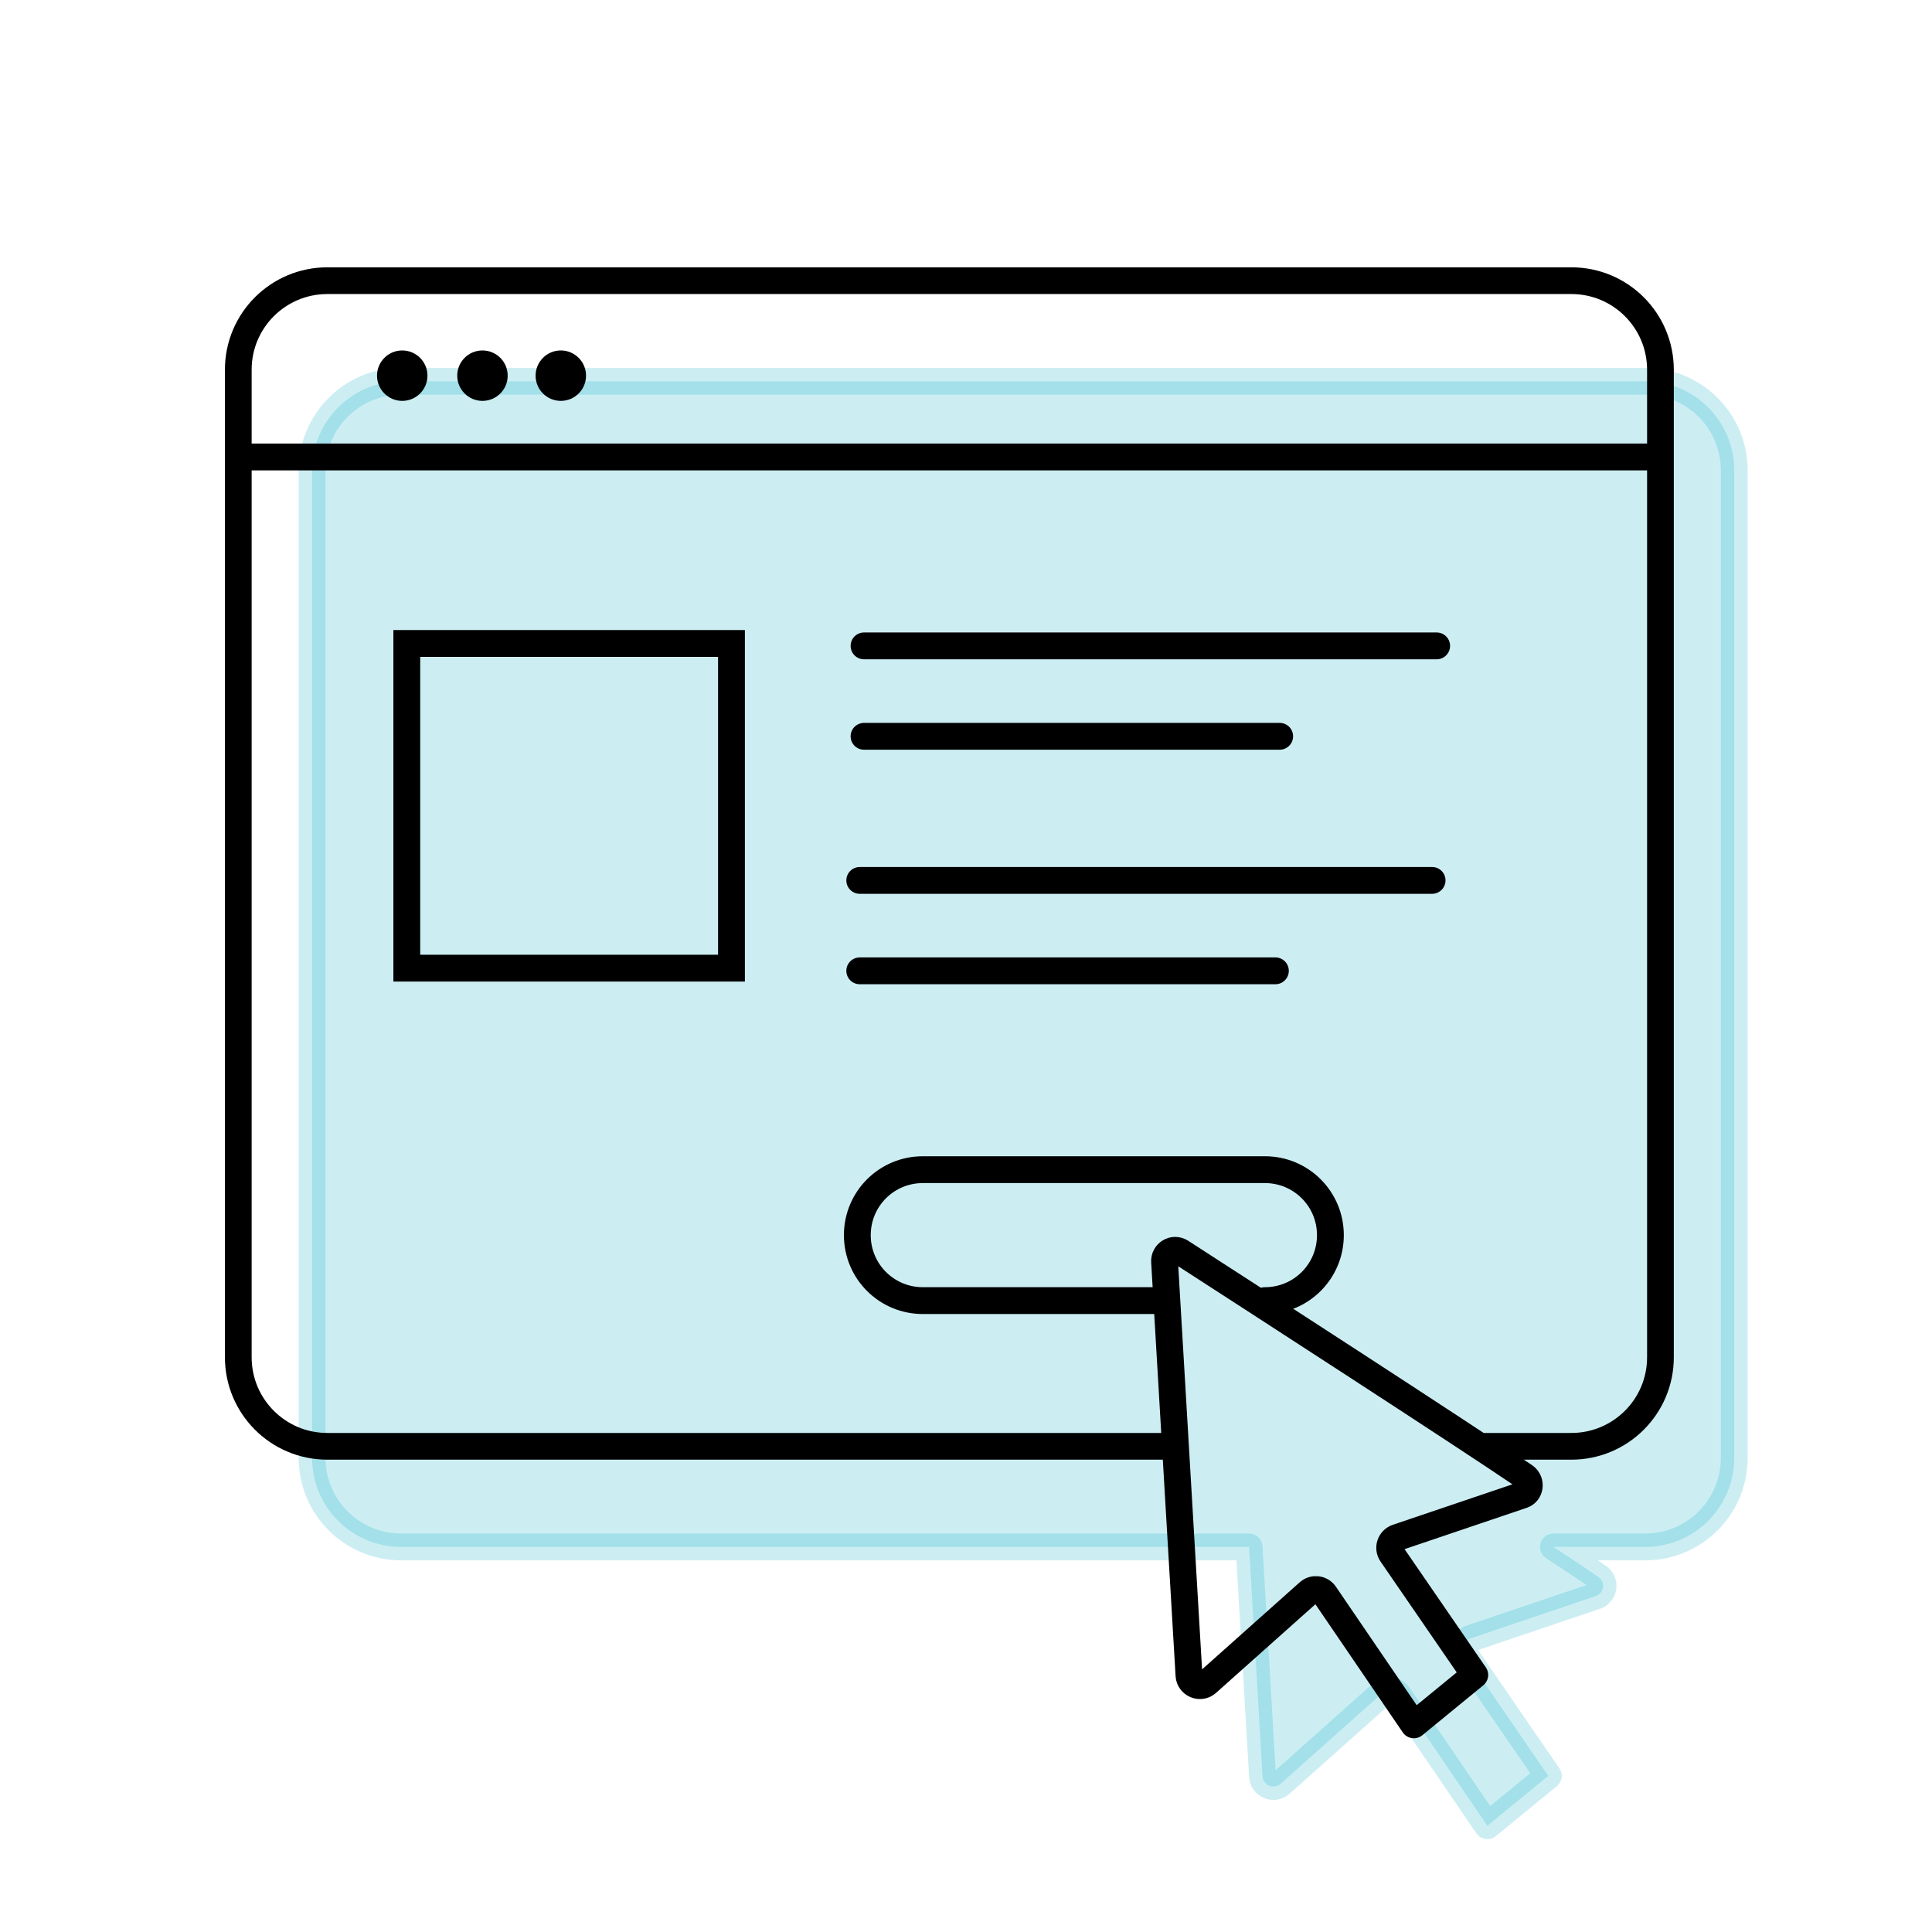 <?xml version="1.0" encoding="utf-8"?>
<!-- Generator: Adobe Illustrator 26.0.1, SVG Export Plug-In . SVG Version: 6.00 Build 0)  -->
<svg version="1.1" id="Layer_1" xmlns="http://www.w3.org/2000/svg" xmlns:xlink="http://www.w3.org/1999/xlink" x="0px" y="0px"
	 viewBox="0 0 72 72" style="enable-background:new 0 0 72 72;" xml:space="preserve">
<style type="text/css">
	.st0{opacity:0.2;fill:#00ABC5;stroke:#00ABC5;stroke-miterlimit:10;}
	.st1{opacity:0.2;fill:#00ABC5;stroke:#00ABC5;stroke-width:0.871;stroke-miterlimit:10;}
	.st2{opacity:0.2;}
	.st3{fill:#00ABC5;stroke:#00ABC5;stroke-width:1.089;stroke-miterlimit:10;}
	.st4{opacity:0.2;fill:#00ABC5;stroke:#00ABC5;stroke-width:1.089;stroke-miterlimit:10;}
	.st5{fill:#00ABC5;stroke:#00ABC5;stroke-width:0.871;stroke-miterlimit:10;}
	.st6{fill:#00ABC5;stroke:#00ABC5;stroke-miterlimit:10;}
	.st7{fill:none;stroke:#00ABC5;stroke-miterlimit:10;}
	.st8{fill:none;stroke:#00ABC5;stroke-linecap:round;stroke-miterlimit:10;}
	.st9{fill:#00ABC5;stroke:#00ABC5;stroke-linecap:round;stroke-miterlimit:10;}
	.st10{opacity:0.2;fill:#00ABC5;stroke:#00ABC5;stroke-width:1.032;stroke-miterlimit:10;}
	.st11{fill:#00ABC5;stroke:#00ABC5;stroke-linejoin:round;stroke-miterlimit:10;}
	.st12{clip-path:url(#SVGID_00000109730300603785608580000011408130630464095389_);}
	.st13{fill:#00ABC5;stroke:#00ABC5;stroke-linecap:round;stroke-linejoin:round;stroke-miterlimit:10;}
	.st14{fill:#00ABC5;}
	.st15{fill:#00ABC5;stroke:#00ABC5;stroke-width:1.032;stroke-linecap:round;stroke-miterlimit:10;}
	.st16{fill:#00ABC5;stroke:#00ABC5;stroke-width:1.032;stroke-miterlimit:10;}
	.st17{fill:none;stroke:#00ABC5;stroke-width:1.032;stroke-linecap:round;stroke-miterlimit:10;}
	.st18{fill:none;stroke:#00ABC5;stroke-width:1.032;stroke-miterlimit:10;}
	.st19{opacity:0.2;fill:#00ABC5;stroke:#00ABC5;stroke-linejoin:round;stroke-miterlimit:10;}
	.st20{fill:none;stroke:#00ABC5;stroke-width:1.09;stroke-miterlimit:10;}
	.st21{fill:#00ABC5;stroke:#00ABC5;stroke-width:1.09;stroke-miterlimit:10;}
	.st22{fill:#00ABC5;stroke:#00ABC5;stroke-width:1.055;stroke-miterlimit:10;}
	.st23{fill:none;stroke:#231F20;stroke-miterlimit:10;}
	.st24{fill:none;stroke:#231F20;stroke-linecap:round;stroke-miterlimit:10;}
	.st25{fill:#00ABC5;stroke:#00ABC5;stroke-width:1.021;stroke-miterlimit:10;}
	.st26{fill:none;stroke:#00ABC5;stroke-linecap:round;stroke-linejoin:round;stroke-miterlimit:10;}
	.st27{fill:#00ABC5;stroke:#00ABC5;stroke-width:0.982;stroke-linecap:round;stroke-miterlimit:10;}
	.st28{fill:none;stroke:#000000;stroke-miterlimit:10;}
	.st29{fill:none;stroke:#000000;stroke-linecap:round;stroke-miterlimit:10;}
	.st30{fill:none;stroke:#000000;stroke-width:0.848;stroke-miterlimit:10;}
	.st31{fill:none;stroke:#000000;stroke-width:1.021;stroke-miterlimit:10;}
	.st32{fill:none;stroke:#000000;stroke-width:0.982;stroke-linecap:round;stroke-miterlimit:10;}
	.st33{fill:#00ABC5;stroke:#00ABC5;stroke-width:0.968;stroke-miterlimit:10;}
	.st34{fill:none;stroke:#000000;stroke-width:0.968;stroke-miterlimit:10;}
	.st35{fill:#00ABC5;stroke:#00ABC5;stroke-width:0.848;stroke-miterlimit:10;}
	.st36{fill:none;stroke:#000000;stroke-linecap:round;stroke-linejoin:round;stroke-miterlimit:10;}
	.st37{fill:none;stroke:#000000;stroke-width:0.962;stroke-miterlimit:10;}
	.st38{fill:none;stroke:#000000;stroke-linejoin:round;stroke-miterlimit:10;}
	.st39{fill:none;stroke:#231F20;stroke-linejoin:round;stroke-miterlimit:10;}
	.st40{opacity:0.5;fill:#00ABC5;stroke:#00ABC5;stroke-miterlimit:10;}
	.st41{opacity:0.2;fill:#00ABC5;stroke:#00ABC5;stroke-width:1.36;stroke-miterlimit:10;}
	.st42{opacity:0.2;fill:#00ABC5;}
	.st43{fill:#00ABC5;stroke:#00ABC5;stroke-width:0.877;stroke-miterlimit:10;}
	.st44{fill:none;stroke:#231F20;stroke-width:0.75;stroke-miterlimit:10;}
	.st45{fill:none;stroke:#000000;stroke-width:0.988;stroke-linecap:round;stroke-linejoin:round;stroke-miterlimit:10;}
	.st46{fill:none;stroke:#000000;stroke-width:0.929;stroke-linecap:round;stroke-linejoin:round;stroke-miterlimit:10;}
	.st47{fill:#231F20;}
	.st48{fill:none;stroke:#000000;stroke-width:0.996;stroke-linejoin:round;stroke-miterlimit:10;}
	.st49{fill:none;stroke:#000000;stroke-width:1.055;stroke-miterlimit:10;}
	.st50{fill:none;stroke:#000000;stroke-width:1.09;stroke-miterlimit:10;}
	.st51{fill:none;stroke:#000000;stroke-width:1.032;stroke-miterlimit:10;}
	.st52{fill:none;stroke:#231F20;stroke-width:0.953;stroke-linejoin:round;stroke-miterlimit:10;}
	.st53{fill:none;stroke:#231F20;stroke-width:0.936;stroke-linecap:round;stroke-miterlimit:10;}
	
		.st54{clip-path:url(#SVGID_00000011729841597950506890000011411033118891964312_);fill:none;stroke:#000000;stroke-linecap:round;stroke-linejoin:round;stroke-miterlimit:10;}
	
		.st55{clip-path:url(#SVGID_00000011729841597950506890000011411033118891964312_);fill:none;stroke:#000000;stroke-linecap:round;stroke-miterlimit:10;}
	.st56{fill:none;stroke:#000000;stroke-width:0.92;stroke-miterlimit:10;}
	.st57{opacity:0.2;fill:#00ABC5;stroke:#00ABC5;stroke-linecap:round;stroke-miterlimit:10;}
	.st58{fill:none;stroke:#000000;stroke-width:1.089;stroke-miterlimit:10;}
	.st59{fill:none;stroke:#00ABC5;stroke-width:0.871;stroke-miterlimit:10;}
</style>
<path class="st19" d="M61.31,14.21H14.95c-1.84,0-3.32,1.49-3.32,3.32v36.8c0,1.84,1.49,3.32,3.32,3.32h31.5h0.1l0.5,8.55
	c0.02,0.33,0.42,0.5,0.67,0.28l3.79-3.38c0.18-0.16,0.46-0.13,0.6,0.07l3.32,4.87l2.27-1.86l-3.1-4.51
	c-0.15-0.22-0.05-0.52,0.2-0.61l4.67-1.58c0.31-0.11,0.37-0.52,0.1-0.71c-0.4-0.28-0.99-0.67-1.68-1.12h0.15h3.27
	c1.84,0,3.32-1.49,3.32-3.32v-36.8C64.63,15.7,63.15,14.21,61.31,14.21z"/>
<g>
	<path class="st48" d="M43.7,53.9H12.2c-1.84,0-3.32-1.49-3.32-3.32v-36.8c0-1.84,1.49-3.32,3.32-3.32h46.36
		c1.84,0,3.32,1.49,3.32,3.32v36.8c0,1.84-1.49,3.32-3.32,3.32h-3.27"/>
	<line class="st28" x1="9.03" y1="17.03" x2="61.99" y2="17.03"/>
	<rect x="15.16" y="23.98" class="st28" width="12.1" height="12.1"/>
	<line class="st29" x1="32.2" y1="24.07" x2="53.54" y2="24.07"/>
	<line class="st29" x1="32.2" y1="27.44" x2="47.69" y2="27.44"/>
	<line class="st29" x1="32.04" y1="32.81" x2="53.37" y2="32.81"/>
	<line class="st29" x1="32.04" y1="36.18" x2="47.53" y2="36.18"/>
	<circle cx="14.99" cy="14" r="0.94"/>
	<circle cx="17.98" cy="14" r="0.94"/>
	<circle cx="20.9" cy="14" r="0.94"/>
	<path class="st29" d="M43.42,48.47h-9.03c-1.35,0-2.44-1.09-2.44-2.44v0c0-1.35,1.09-2.44,2.44-2.44h12.75
		c1.35,0,2.44,1.09,2.44,2.44v0c0,1.35-1.09,2.44-2.44,2.44"/>
	<path class="st38" d="M56.82,55.02c-2.34-1.59-10.44-6.83-12.81-8.36c-0.28-0.18-0.63,0.04-0.61,0.36l0.91,15.42
		c0.02,0.33,0.42,0.5,0.67,0.28l3.79-3.38c0.18-0.16,0.46-0.13,0.6,0.07l3.32,4.87l2.27-1.86l-3.1-4.51
		c-0.15-0.22-0.05-0.52,0.2-0.61l4.67-1.58C57.03,55.63,57.09,55.21,56.82,55.02z"/>
</g>
</svg>
